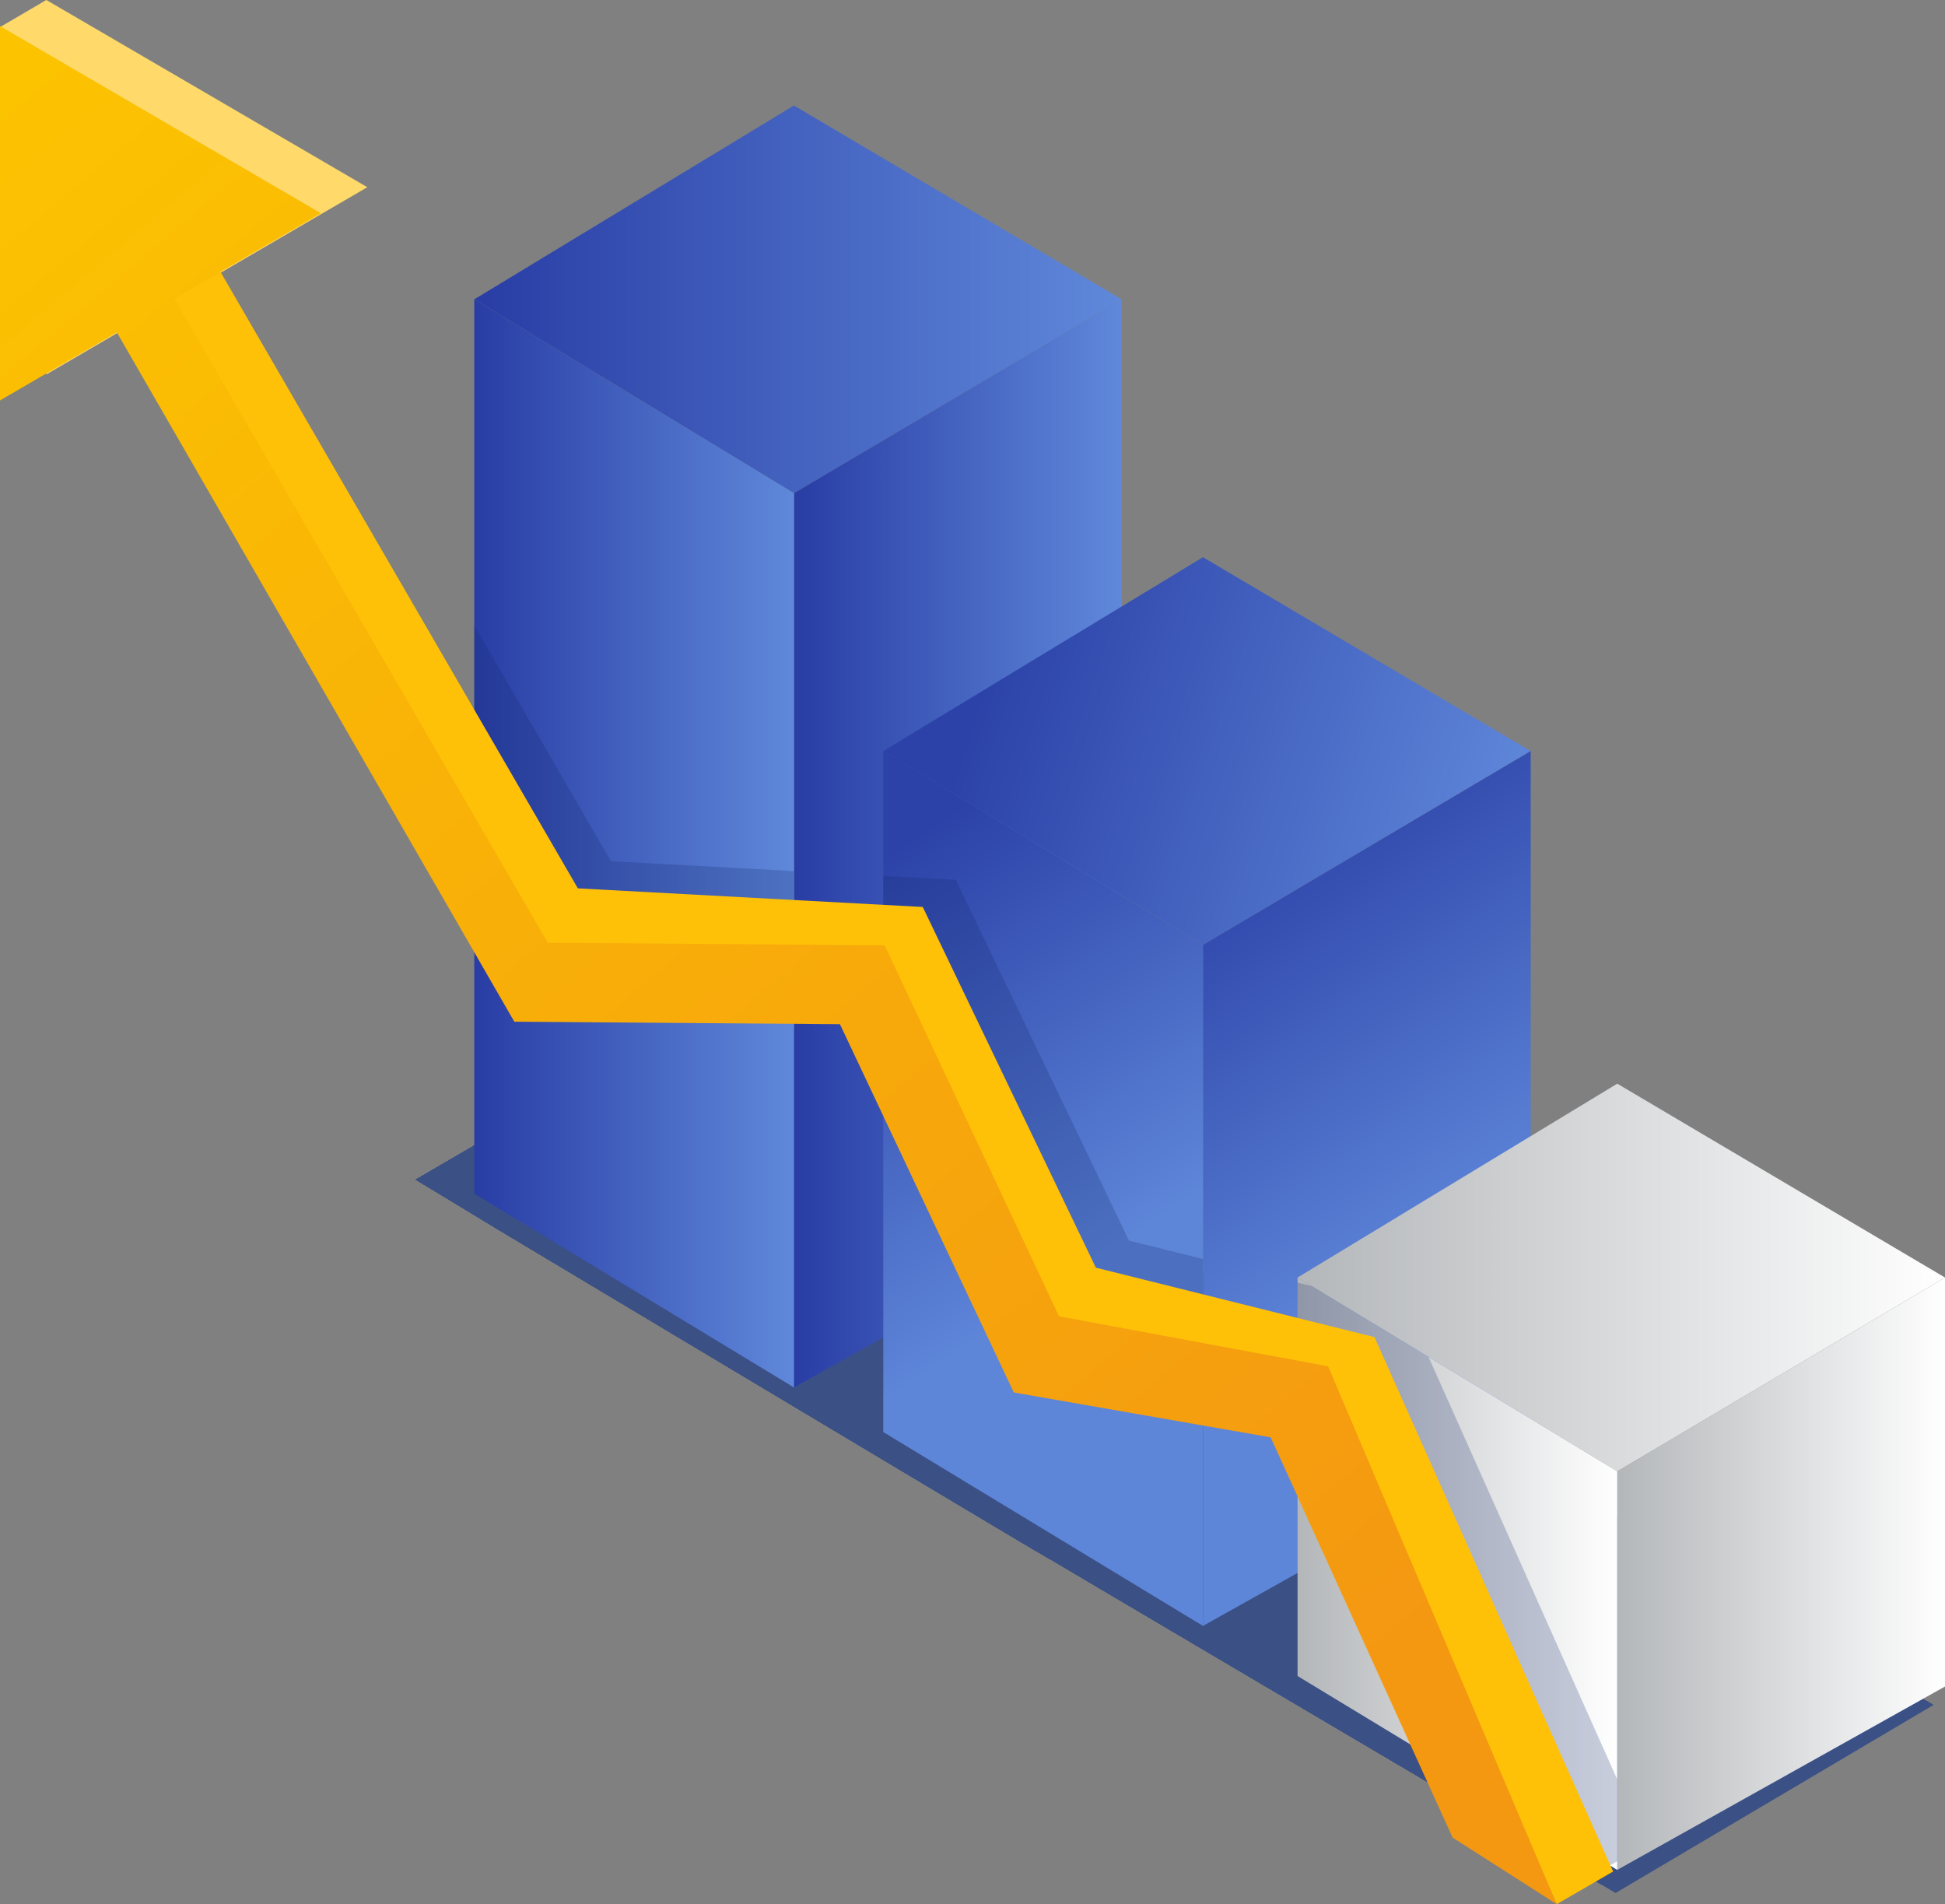 <svg xmlns="http://www.w3.org/2000/svg" xmlns:xlink="http://www.w3.org/1999/xlink" viewBox="0 0 127.395 124.705"><rect x="0" y="0" width="127.395" height="124.705" fill="#808080" stroke="none"/><defs><clipPath id="a"><rect width="127.395" height="124.705" style="fill:none"/></clipPath><clipPath id="b"><polygon points="73.469 19.604 52.003 6.91 31.064 19.604 52.003 32.3 73.469 19.604" style="fill:none"/></clipPath><linearGradient id="c" x1="31.064" y1="19.605" x2="73.414" y2="19.605" gradientUnits="userSpaceOnUse"><stop offset="0" stop-color="#293da5"/><stop offset="1" stop-color="#5f88da"/></linearGradient><clipPath id="d"><polygon points="73.469 19.604 73.469 78.857 52.003 90.865 52.003 32.3 73.469 19.604" style="fill:none"/></clipPath><linearGradient id="e" x1="52.003" y1="55.235" x2="73.443" y2="55.235" xlink:href="#c"/><clipPath id="f"><polygon points="31.064 19.604 31.064 78.17 52.003 90.865 52.003 32.3 31.064 19.604" style="fill:none"/></clipPath><linearGradient id="g" x1="31.064" y1="55.235" x2="51.974" y2="55.235" xlink:href="#c"/><clipPath id="h"><polygon points="100.259 49.187 78.792 36.492 57.853 49.187 78.792 61.883 100.259 49.187" style="fill:none;clip-rule:evenodd"/></clipPath><linearGradient id="i" x1="64.563" y1="44.43" x2="97.773" y2="55.33" gradientUnits="userSpaceOnUse"><stop offset="0" stop-color="#2c42a8"/><stop offset="1" stop-color="#5d85d8"/></linearGradient><clipPath id="j"><polygon points="100.259 49.187 100.259 94.475 78.792 106.482 78.792 61.883 100.259 49.187" style="fill:none;clip-rule:evenodd"/></clipPath><linearGradient id="k" x1="76.116" y1="58.203" x2="92.926" y2="82.813" xlink:href="#i"/><clipPath id="l"><polygon points="57.853 49.187 57.853 93.787 78.792 106.482 78.792 61.883 57.853 49.187" style="fill:none;clip-rule:evenodd"/></clipPath><linearGradient id="m" x1="55.132" y1="58.041" x2="71.532" y2="82.651" xlink:href="#i"/><clipPath id="n"><polygon points="127.394 83.666 105.928 70.97 84.989 83.666 105.928 96.361 127.394 83.666" style="fill:none"/></clipPath><linearGradient id="o" x1="84.989" y1="83.666" x2="127.394" y2="83.666" gradientUnits="userSpaceOnUse"><stop offset="0" stop-color="#b4b7ba"/><stop offset="1" stop-color="#fff"/></linearGradient><clipPath id="p"><polygon points="127.394 83.666 127.394 110.452 105.928 122.459 105.928 96.361 127.394 83.666" style="fill:none"/></clipPath><linearGradient id="q" x1="105.928" y1="103.062" x2="127.394" y2="103.062" xlink:href="#o"/><clipPath id="r"><polygon points="84.989 83.666 84.989 109.764 105.928 122.459 105.928 96.361 84.989 83.666" style="fill:none"/></clipPath><linearGradient id="s" x1="84.989" y1="103.062" x2="105.928" y2="103.062" xlink:href="#o"/><clipPath id="t"><polygon points="86.989 89.48 69.366 86.204 57.946 61.912 35.875 61.736 11.422 19.566 21.023 13.967 0 1.707 0 26.227 7.653 21.765 33.688 66.911 55.016 67.076 66.403 91.194 83.228 94.133 95.145 120.345 101.964 124.705 86.989 89.48" style="fill:none"/></clipPath><linearGradient id="u" x1="104.702" y1="126.603" x2="1.423" y2="4.719" gradientUnits="userSpaceOnUse"><stop offset="0" stop-color="#f49811"/><stop offset="0.14" stop-color="#f49811"/><stop offset="1" stop-color="#fcc301"/></linearGradient></defs><title>4</title><g style="clip-path:url(#a)"><polygon points="84.987 87.013 126.65 111.653 105.819 123.973 64.156 99.333 84.987 87.013" style="fill:#3b5085"/><polygon points="84.987 87.013 125.768 111.132 104.937 123.453 64.156 99.333 84.987 87.013" style="fill:#3b5085"/><polygon points="84.987 87.013 124.886 110.612 104.054 122.932 64.156 99.333 84.987 87.013" style="fill:#3b5085"/><polygon points="84.987 87.013 124.003 110.092 103.172 122.412 64.156 99.333 84.987 87.013" style="fill:#3b5085"/><polygon points="84.987 87.013 123.121 109.571 102.29 121.891 64.156 99.333 84.987 87.013" style="fill:#3b5085"/><polygon points="84.987 87.013 122.239 109.051 101.407 121.371 64.156 99.333 84.987 87.013" style="fill:#3b5085"/><polygon points="84.987 87.013 121.357 108.53 100.525 120.85 64.156 99.333 84.987 87.013" style="fill:#3b5085"/><polygon points="84.987 87.013 120.474 108.01 99.643 120.33 64.156 99.333 84.987 87.013" style="fill:#3b5085"/><polygon points="84.987 87.013 119.592 107.49 98.76 119.81 64.156 99.333 84.987 87.013" style="fill:#3b5085"/><polygon points="84.987 87.013 118.71 106.969 97.878 119.289 64.156 99.333 84.987 87.013" style="fill:#3b5085"/><polygon points="84.987 87.013 117.827 106.449 96.996 118.769 64.156 99.333 84.987 87.013" style="fill:#3b5085"/><polygon points="84.987 87.013 116.945 105.929 96.114 118.248 64.156 99.333 84.987 87.013" style="fill:#3b5085"/><polygon points="84.987 87.013 116.063 105.408 95.231 117.728 64.156 99.333 84.987 87.013" style="fill:#3b5085"/><polygon points="84.987 87.013 115.18 104.888 94.349 117.208 64.156 99.333 84.987 87.013" style="fill:#3b5085"/><polygon points="84.987 87.013 114.298 104.367 93.467 116.687 64.156 99.333 84.987 87.013" style="fill:#3b5085"/><polygon points="84.987 87.013 113.416 103.847 92.584 116.167 64.156 99.333 84.987 87.013" style="fill:#3b5085"/><polygon points="84.987 87.013 112.533 103.327 91.702 115.647 64.156 99.333 84.987 87.013" style="fill:#3b5085"/><polygon points="84.987 87.013 111.651 102.806 90.82 115.126 64.156 99.333 84.987 87.013" style="fill:#3b5085"/><polygon points="84.987 87.013 110.769 102.286 89.938 114.606 64.156 99.333 84.987 87.013" style="fill:#3b5085"/><polygon points="84.987 87.013 109.886 101.766 89.055 114.086 64.156 99.333 84.987 87.013" style="fill:#3b5085"/><polygon points="84.987 87.013 109.004 101.245 88.173 113.565 64.156 99.333 84.987 87.013" style="fill:#3b5085"/><polygon points="84.987 87.013 108.122 100.725 87.291 113.045 64.156 99.333 84.987 87.013" style="fill:#3b5085"/><polygon points="84.987 87.013 107.24 100.205 86.408 112.524 64.156 99.333 84.987 87.013" style="fill:#3b5085"/><polygon points="84.987 87.013 106.357 99.684 85.526 112.004 64.156 99.333 84.987 87.013" style="fill:#3b5085"/><polygon points="84.987 87.013 105.475 99.164 84.644 111.484 64.156 99.333 84.987 87.013" style="fill:#3b5085"/><polygon points="84.987 87.013 104.593 98.643 83.761 110.963 64.156 99.333 84.987 87.013" style="fill:#3b5085"/><polygon points="84.987 87.013 103.71 98.123 82.879 110.443 64.156 99.333 84.987 87.013" style="fill:#3b5085"/><polygon points="84.987 87.013 102.828 97.603 81.997 109.923 64.156 99.333 84.987 87.013" style="fill:#3b5085"/><polygon points="84.987 87.013 101.946 97.082 81.114 109.402 64.156 99.333 84.987 87.013" style="fill:#3b5085"/><polygon points="84.987 87.013 101.063 96.562 80.232 108.882 64.156 99.333 84.987 87.013" style="fill:#3b5085"/><polygon points="84.987 87.013 100.181 96.041 79.35 108.362 64.156 99.333 84.987 87.013" style="fill:#3b5085"/><polygon points="84.987 87.013 99.299 95.521 78.467 107.841 64.156 99.333 84.987 87.013" style="fill:#3b5085"/><polygon points="84.987 87.013 98.416 95.001 77.585 107.321 64.156 99.333 84.987 87.013" style="fill:#3b5085"/><polygon points="84.987 87.013 97.534 94.48 76.703 106.8 64.156 99.333 84.987 87.013" style="fill:#3b5085"/><polygon points="84.987 87.013 96.652 93.96 75.821 106.28 64.156 99.333 84.987 87.013" style="fill:#3b5085"/><polygon points="84.987 87.013 95.769 93.44 74.938 105.76 64.156 99.333 84.987 87.013" style="fill:#3b5085"/><polygon points="84.987 87.013 94.887 92.919 74.056 105.239 64.156 99.333 84.987 87.013" style="fill:#3b5085"/><polygon points="84.987 87.013 94.005 92.399 73.174 104.719 64.156 99.333 84.987 87.013" style="fill:#3b5085"/><polygon points="84.987 87.013 93.123 91.879 72.291 104.198 64.156 99.333 84.987 87.013" style="fill:#3b5085"/><polygon points="84.987 87.013 92.24 91.358 71.409 103.678 64.156 99.333 84.987 87.013" style="fill:#3b5085"/><polygon points="84.987 87.013 91.358 90.837 70.527 103.158 64.156 99.333 84.987 87.013" style="fill:#3b5085"/><polygon points="84.987 87.013 90.476 90.317 69.644 102.637 64.156 99.333 84.987 87.013" style="fill:#3b5085"/><polygon points="48.142 65.057 89.668 89.94 68.768 102.138 27.243 77.256 48.142 65.057" style="fill:#3b5085"/><polygon points="48.142 65.057 88.788 89.414 67.889 101.612 27.243 77.256 48.142 65.057" style="fill:#3b5085"/><polygon points="48.142 65.057 87.909 88.889 67.009 101.087 27.243 77.256 48.142 65.057" style="fill:#3b5085"/><polygon points="48.142 65.057 87.029 88.363 66.13 100.562 27.243 77.256 48.142 65.057" style="fill:#3b5085"/><polygon points="48.142 65.057 86.15 87.838 65.25 100.036 27.243 77.256 48.142 65.057" style="fill:#3b5085"/><polygon points="48.142 65.057 85.27 87.312 64.371 99.51 27.243 77.256 48.142 65.057" style="fill:#3b5085"/><polygon points="48.142 65.057 84.391 86.786 63.492 98.985 27.243 77.256 48.142 65.057" style="fill:#3b5085"/><polygon points="48.142 65.057 83.511 86.261 62.612 98.46 27.243 77.256 48.142 65.057" style="fill:#3b5085"/><polygon points="48.142 65.057 82.632 85.735 61.733 97.934 27.243 77.256 48.142 65.057" style="fill:#3b5085"/><polygon points="48.142 65.057 81.753 85.21 60.854 97.408 27.243 77.256 48.142 65.057" style="fill:#3b5085"/><polygon points="48.142 65.057 80.874 84.685 59.974 96.883 27.243 77.256 48.142 65.057" style="fill:#3b5085"/><polygon points="48.142 65.057 79.994 84.159 59.095 96.358 27.243 77.256 48.142 65.057" style="fill:#3b5085"/><polygon points="48.142 65.057 79.115 83.634 58.215 95.832 27.243 77.256 48.142 65.057" style="fill:#3b5085"/><polygon points="48.142 65.057 78.235 83.108 57.336 95.306 27.243 77.256 48.142 65.057" style="fill:#3b5085"/><polygon points="48.142 65.057 77.356 82.582 56.456 94.781 27.243 77.256 48.142 65.057" style="fill:#3b5085"/><polygon points="48.142 65.057 76.477 82.057 55.577 94.255 27.243 77.256 48.142 65.057" style="fill:#3b5085"/><polygon points="48.142 65.057 75.597 81.532 54.698 93.73 27.243 77.256 48.142 65.057" style="fill:#3b5085"/><polygon points="48.142 65.057 74.718 81.006 53.818 93.204 27.243 77.256 48.142 65.057" style="fill:#3b5085"/><polygon points="48.142 65.057 73.838 80.481 52.939 92.679 27.243 77.256 48.142 65.057" style="fill:#3b5085"/><polygon points="48.142 65.057 72.959 79.955 52.059 92.153 27.243 77.256 48.142 65.057" style="fill:#3b5085"/><polygon points="48.142 65.057 72.079 79.43 51.18 91.628 27.243 77.256 48.142 65.057" style="fill:#3b5085"/><polygon points="48.142 65.057 71.2 78.904 50.301 91.102 27.243 77.256 48.142 65.057" style="fill:#3b5085"/><polygon points="48.142 65.057 70.321 78.378 49.421 90.577 27.243 77.256 48.142 65.057" style="fill:#3b5085"/><polygon points="48.142 65.057 69.441 77.853 48.542 90.051 27.243 77.256 48.142 65.057" style="fill:#3b5085"/><polygon points="48.142 65.057 68.562 77.328 47.663 89.526 27.243 77.256 48.142 65.057" style="fill:#3b5085"/><polygon points="48.142 65.057 67.682 76.802 46.783 89 27.243 77.256 48.142 65.057" style="fill:#3b5085"/><polygon points="48.142 65.057 66.803 76.276 45.904 88.475 27.243 77.256 48.142 65.057" style="fill:#3b5085"/><polygon points="48.142 65.057 65.924 75.751 45.024 87.949 27.243 77.256 48.142 65.057" style="fill:#3b5085"/><polygon points="48.142 65.057 65.044 75.225 44.145 87.424 27.243 77.256 48.142 65.057" style="fill:#3b5085"/><polygon points="48.142 65.057 64.165 74.7 43.265 86.898 27.243 77.256 48.142 65.057" style="fill:#3b5085"/><polygon points="48.142 65.057 63.286 74.174 42.386 86.373 27.243 77.256 48.142 65.057" style="fill:#3b5085"/><polygon points="48.142 65.057 62.406 73.649 41.507 85.847 27.243 77.256 48.142 65.057" style="fill:#3b5085"/><polygon points="48.142 65.057 61.527 73.123 40.627 85.322 27.243 77.256 48.142 65.057" style="fill:#3b5085"/><polygon points="48.142 65.057 60.647 72.598 39.748 84.796 27.243 77.256 48.142 65.057" style="fill:#3b5085"/><polygon points="48.142 65.057 59.768 72.073 38.868 84.271 27.243 77.256 48.142 65.057" style="fill:#3b5085"/><polygon points="48.142 65.057 58.889 71.547 37.989 83.745 27.243 77.256 48.142 65.057" style="fill:#3b5085"/><polygon points="48.142 65.057 58.009 71.021 37.11 83.22 27.243 77.256 48.142 65.057" style="fill:#3b5085"/><polygon points="48.142 65.057 57.13 70.496 36.23 82.694 27.243 77.256 48.142 65.057" style="fill:#3b5085"/><polygon points="48.142 65.057 56.25 69.97 35.351 82.169 27.243 77.256 48.142 65.057" style="fill:#3b5085"/><polygon points="48.142 65.057 55.371 69.445 34.472 81.644 27.243 77.256 48.142 65.057" style="fill:#3b5085"/><polygon points="48.142 65.057 54.492 68.919 33.592 81.118 27.243 77.256 48.142 65.057" style="fill:#3b5085"/><polygon points="48.142 65.057 53.612 68.394 32.713 80.592 27.243 77.256 48.142 65.057" style="fill:#3b5085"/><g style="clip-path:url(#b)"><rect x="31.064" y="6.91" width="42.405" height="25.39" style="fill:url(#c)"/></g><g style="clip-path:url(#d)"><rect x="52.003" y="19.604" width="21.466" height="71.26" style="fill:url(#e)"/></g><g style="clip-path:url(#f)"><rect x="31.064" y="19.604" width="20.939" height="71.26" style="fill:url(#g)"/></g><g style="clip-path:url(#h)"><rect x="57.853" y="36.492" width="42.405" height="25.391" style="fill:url(#i)"/></g><g style="clip-path:url(#j)"><rect x="78.792" y="49.187" width="21.466" height="57.295" style="fill:url(#k)"/></g><g style="clip-path:url(#l)"><rect x="57.853" y="49.187" width="20.939" height="57.295" style="fill:url(#m)"/></g><g style="clip-path:url(#n)"><rect x="84.989" y="70.97" width="42.405" height="25.391" style="fill:url(#o)"/></g><g style="clip-path:url(#p)"><rect x="105.928" y="83.666" width="21.466" height="38.793" style="fill:url(#q)"/></g><g style="clip-path:url(#r)"><rect x="84.989" y="83.666" width="20.939" height="38.793" style="fill:url(#s)"/></g><polygon points="52.003 64.928 52.003 57.049 40.017 56.402 31.064 40.961 31.064 56.824 35.856 65.133 52.003 64.928" style="fill:#15276b;opacity:0.23"/><polygon points="57.853 66.716 68.572 89.417 78.792 91.202 78.792 82.452 73.945 81.244 62.608 57.622 57.853 57.365 57.853 66.716" style="fill:#15276b;opacity:0.23"/><polygon points="105.928 121.889 105.928 116.538 93.567 88.867 85.914 84.227 84.989 83.996 84.989 92.285 85.396 92.356 96.478 116.73 105.447 122.167 105.928 121.889" style="fill:#15276b;opacity:0.23"/><polygon points="24.058 12.26 3.036 -0.001 0 1.777 3.036 5.048 3.036 24.52 24.058 12.26" style="fill:#ffda6a"/><polygon points="101.964 124.705 86.765 91.078 69.872 90.305 57.705 64.535 37.157 66.022 10.511 19.724 14.321 17.598 37.849 58.179 60.439 59.399 71.777 83.021 90.025 87.569 105.659 122.566 101.964 124.705" style="fill:#ffc107"/><g style="clip-path:url(#t)"><rect x="0" y="1.707" width="101.964" height="122.998" style="fill:url(#u)"/></g></g></svg>